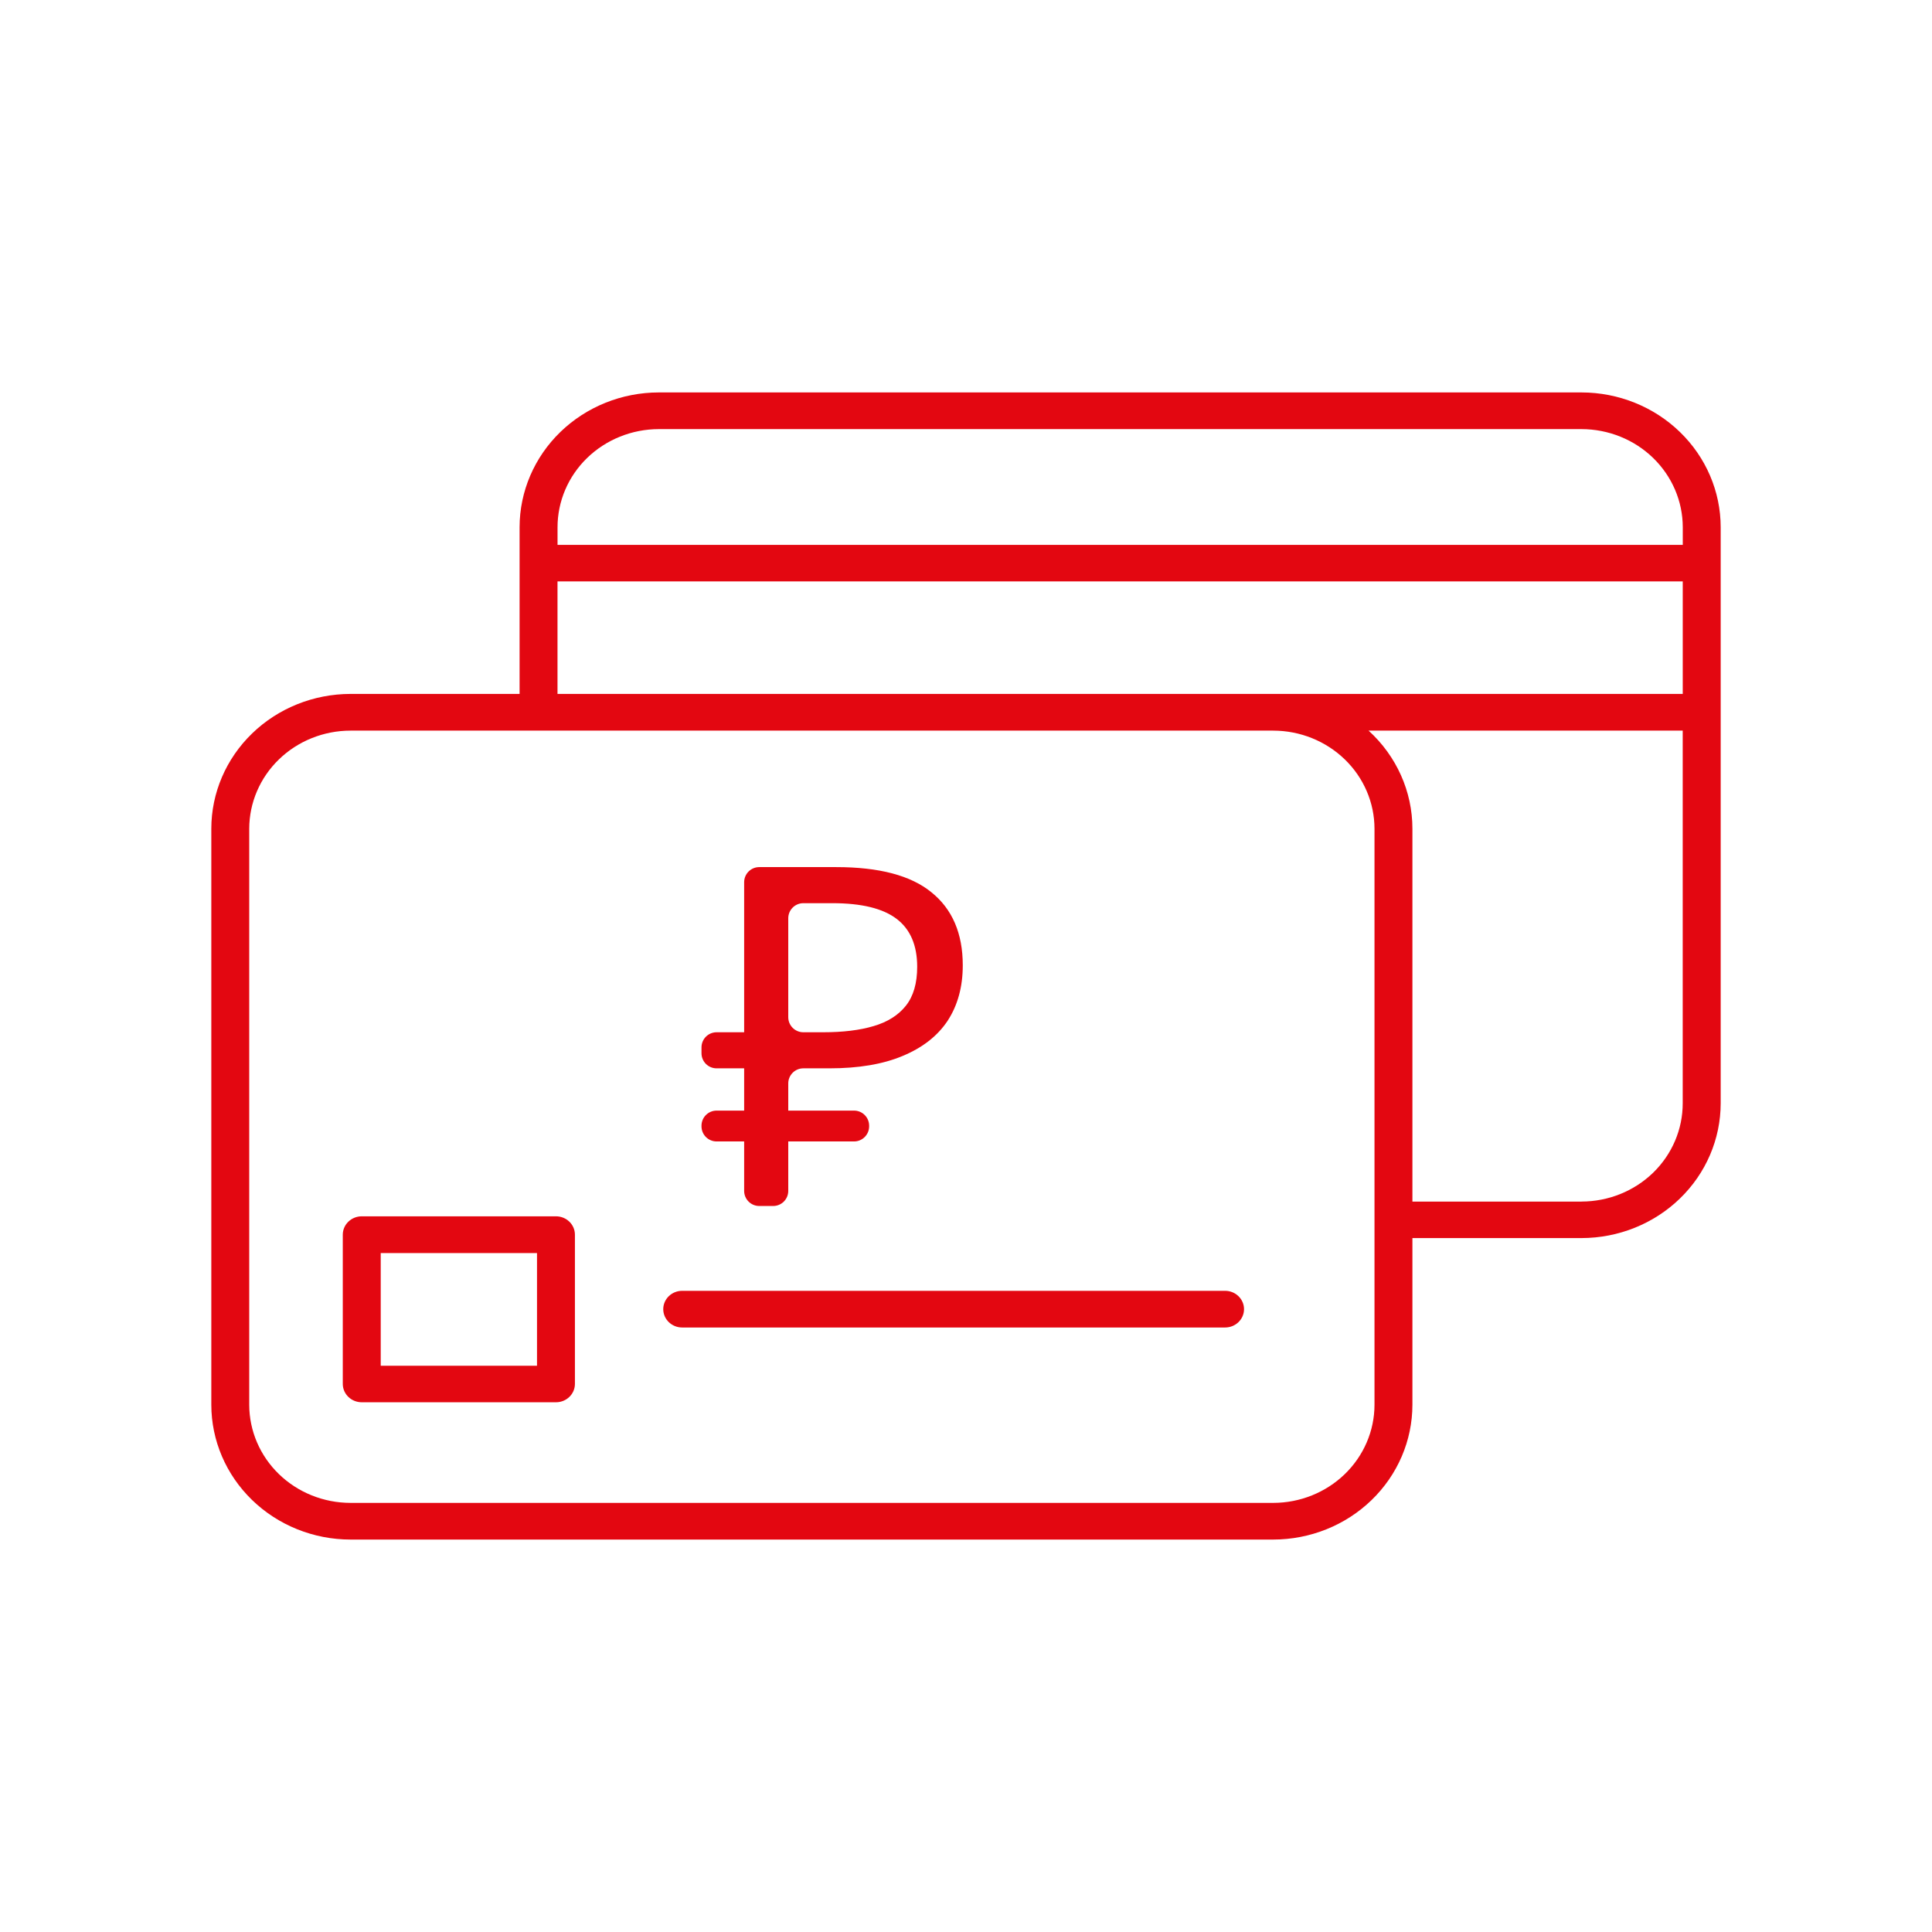 <svg width="64" height="64" viewBox="0 0 64 64" fill="none" xmlns="http://www.w3.org/2000/svg">
<path d="M18.417 40.292H11.984C11.637 40.292 11.356 40.564 11.355 40.9V45.844V45.844C11.356 46.18 11.637 46.452 11.984 46.452H18.417C18.584 46.452 18.744 46.388 18.861 46.274C18.979 46.16 19.045 46.005 19.045 45.844V40.9C19.045 40.564 18.764 40.292 18.417 40.292V40.292ZM17.789 45.242H12.612V41.509H17.789V45.242Z" fill="#E30711"/>
<path d="M40.583 42.76H22.598C22.252 42.76 21.971 43.032 21.971 43.368C21.971 43.703 22.252 43.975 22.598 43.975H40.583C40.929 43.975 41.21 43.703 41.21 43.368C41.21 43.032 40.929 42.76 40.583 42.76Z" fill="#E30711"/>
<path d="M52.39 13H21.823C20.601 13.001 19.429 13.472 18.564 14.309C17.7 15.146 17.213 16.28 17.212 17.465V22.987H11.61C10.388 22.989 9.216 23.459 8.352 24.296C7.487 25.133 7.001 26.268 7 27.451V46.535C7.001 47.719 7.488 48.854 8.352 49.691C9.216 50.528 10.388 50.999 11.61 51H42.178C43.4 50.999 44.572 50.528 45.436 49.691C46.301 48.854 46.787 47.719 46.788 46.535V41.013H52.39C53.612 41.011 54.784 40.541 55.648 39.704C56.513 38.867 56.999 37.732 57 36.548V17.465C56.999 16.281 56.513 15.146 55.648 14.309C54.784 13.472 53.612 13.001 52.39 13H52.39ZM21.823 14.215H52.39C53.279 14.216 54.132 14.559 54.76 15.168C55.389 15.778 55.743 16.603 55.744 17.465V18.049H18.469V17.471C18.468 16.608 18.821 15.78 19.45 15.17C20.079 14.56 20.933 14.216 21.824 14.215H21.823ZM18.468 19.259H55.743V22.987L18.468 22.987V19.259ZM45.532 46.536H45.532C45.531 47.397 45.177 48.223 44.548 48.832C43.919 49.441 43.067 49.784 42.178 49.785H11.61C10.721 49.784 9.868 49.441 9.24 48.832C8.611 48.223 8.258 47.398 8.256 46.536V27.452C8.258 26.591 8.611 25.765 9.24 25.156C9.868 24.547 10.721 24.204 11.61 24.203H42.178C43.067 24.204 43.919 24.547 44.548 25.156C45.177 25.765 45.531 26.591 45.532 27.452L45.532 46.536ZM52.39 39.804H46.788V27.451C46.788 26.221 46.262 25.045 45.335 24.202H55.742V36.548C55.743 37.41 55.39 38.237 54.762 38.848C54.133 39.458 53.28 39.802 52.39 39.803L52.39 39.804Z" fill="#E30711"/>
<path d="M25.151 39.95C24.875 39.95 24.651 39.726 24.651 39.45V29.224C24.651 28.948 24.875 28.724 25.151 28.724H27.703C29.122 28.724 30.172 29.001 30.853 29.557C31.546 30.113 31.893 30.92 31.893 31.978C31.893 32.691 31.725 33.304 31.389 33.818C31.054 34.321 30.556 34.709 29.895 34.982C29.246 35.254 28.439 35.39 27.476 35.39H26.612C26.336 35.39 26.112 35.614 26.112 35.89V39.45C26.112 39.726 25.888 39.95 25.612 39.95H25.151ZM23.738 37.812C23.462 37.812 23.238 37.588 23.238 37.312V37.29C23.238 37.014 23.462 36.79 23.738 36.79H28.291C28.567 36.79 28.791 37.014 28.791 37.29V37.312C28.791 37.588 28.567 37.812 28.291 37.812H23.738ZM23.738 35.39C23.462 35.39 23.238 35.167 23.238 34.89V34.695C23.238 34.419 23.462 34.195 23.738 34.195H26.457C26.733 34.195 26.957 34.419 26.957 34.695V34.89C26.957 35.167 26.733 35.39 26.457 35.39H23.738ZM27.265 34.195C27.925 34.195 28.483 34.127 28.938 33.991C29.403 33.855 29.76 33.629 30.009 33.315C30.258 33.001 30.383 32.571 30.383 32.026C30.383 31.313 30.155 30.783 29.701 30.438C29.246 30.092 28.537 29.919 27.574 29.919H26.612C26.336 29.919 26.112 30.142 26.112 30.419V33.695C26.112 33.972 26.336 34.195 26.612 34.195H27.265Z" fill="#E30711"/>
</svg>
